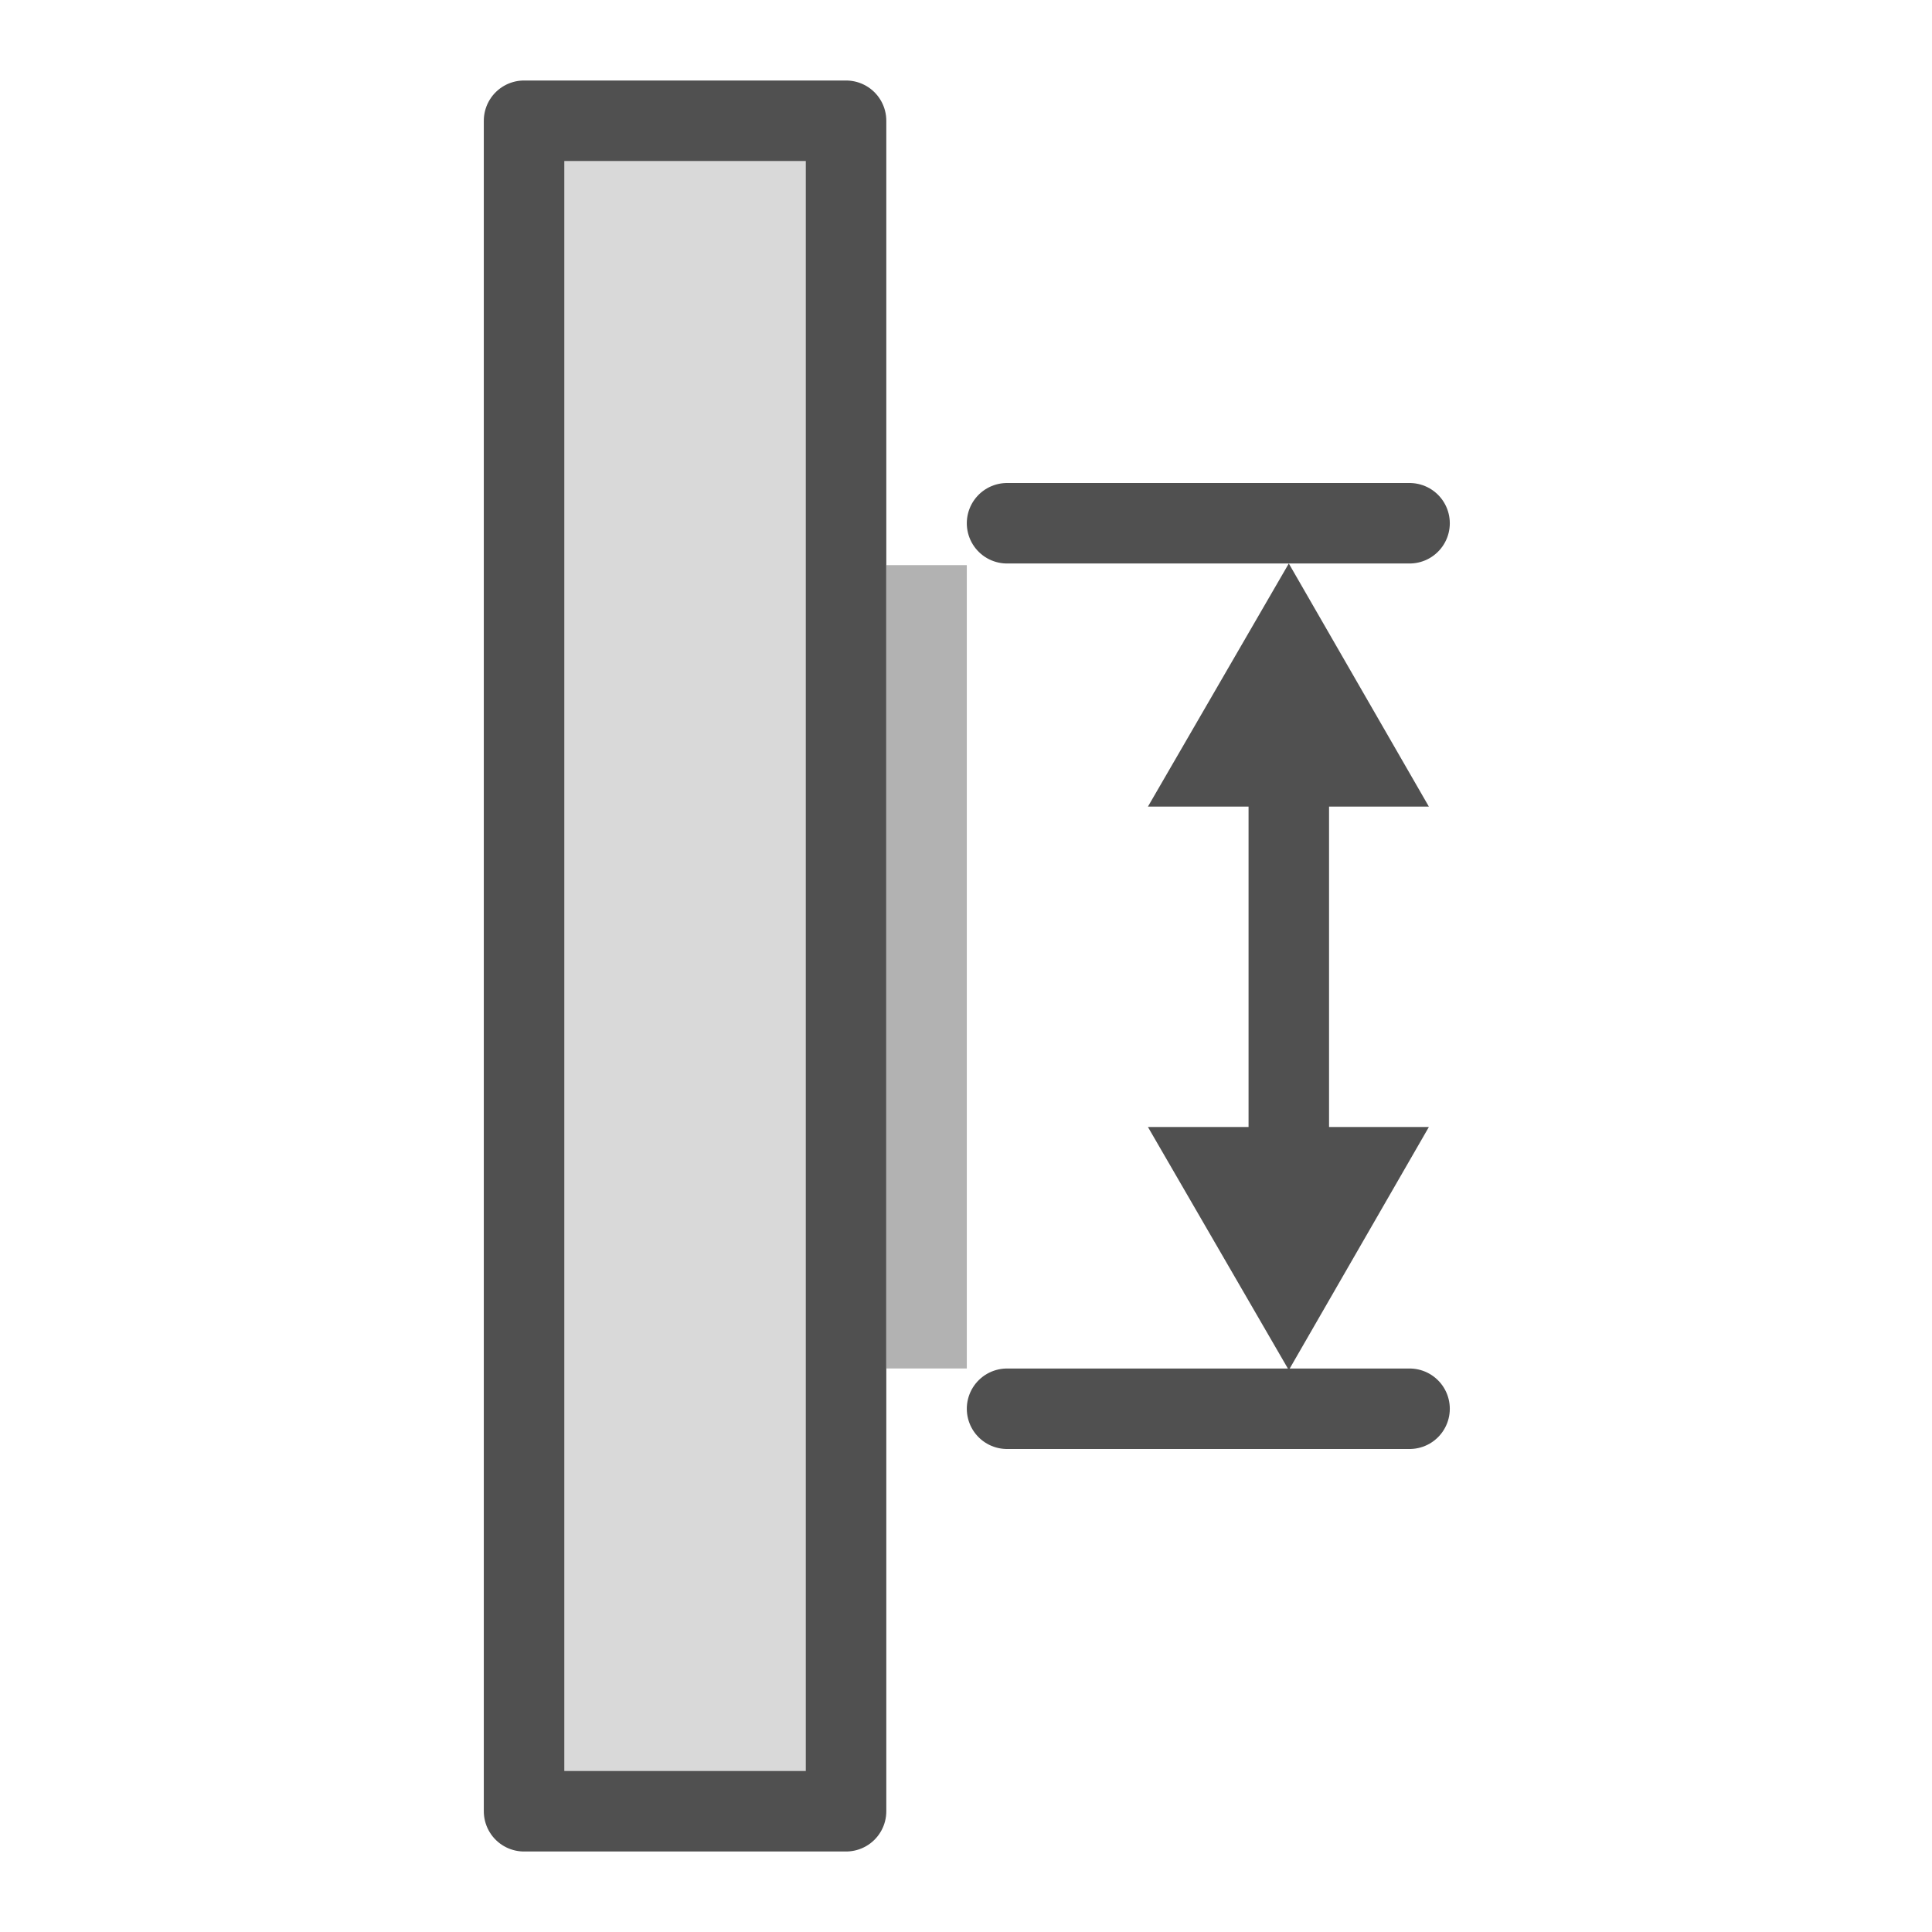 <svg id="Icon" xmlns="http://www.w3.org/2000/svg" viewBox="0 0 24 24"><defs><style>.cls-1{fill:#d9d9d9;}.cls-1,.cls-2{stroke:#505050;stroke-linecap:round;}.cls-1,.cls-4{stroke-linejoin:round;}.cls-2,.cls-4{fill:none;}.cls-2{stroke-miterlimit:10;}.cls-3{fill:#505050;}.cls-4{stroke:#b2b2b2;}</style></defs><title>bs_blind_flange_d4_</title><rect class="cls-1" x="6.51" y="1.5" width="4" height="21"/><line class="cls-2" x1="16.01" y1="8.51" x2="16.01" y2="15.88"/><polygon class="cls-3" points="14.26 10.02 16.01 7 17.75 10.02 14.26 10.02"/><polygon class="cls-3" points="17.75 14 16.01 17.02 14.26 14 17.75 14"/><line class="cls-1" x1="12.51" y1="6.5" x2="17.51" y2="6.5"/><line class="cls-1" x1="12.51" y1="17.5" x2="17.51" y2="17.5"/><line class="cls-4" x1="11.51" y1="7.02" x2="11.51" y2="17"/></svg>